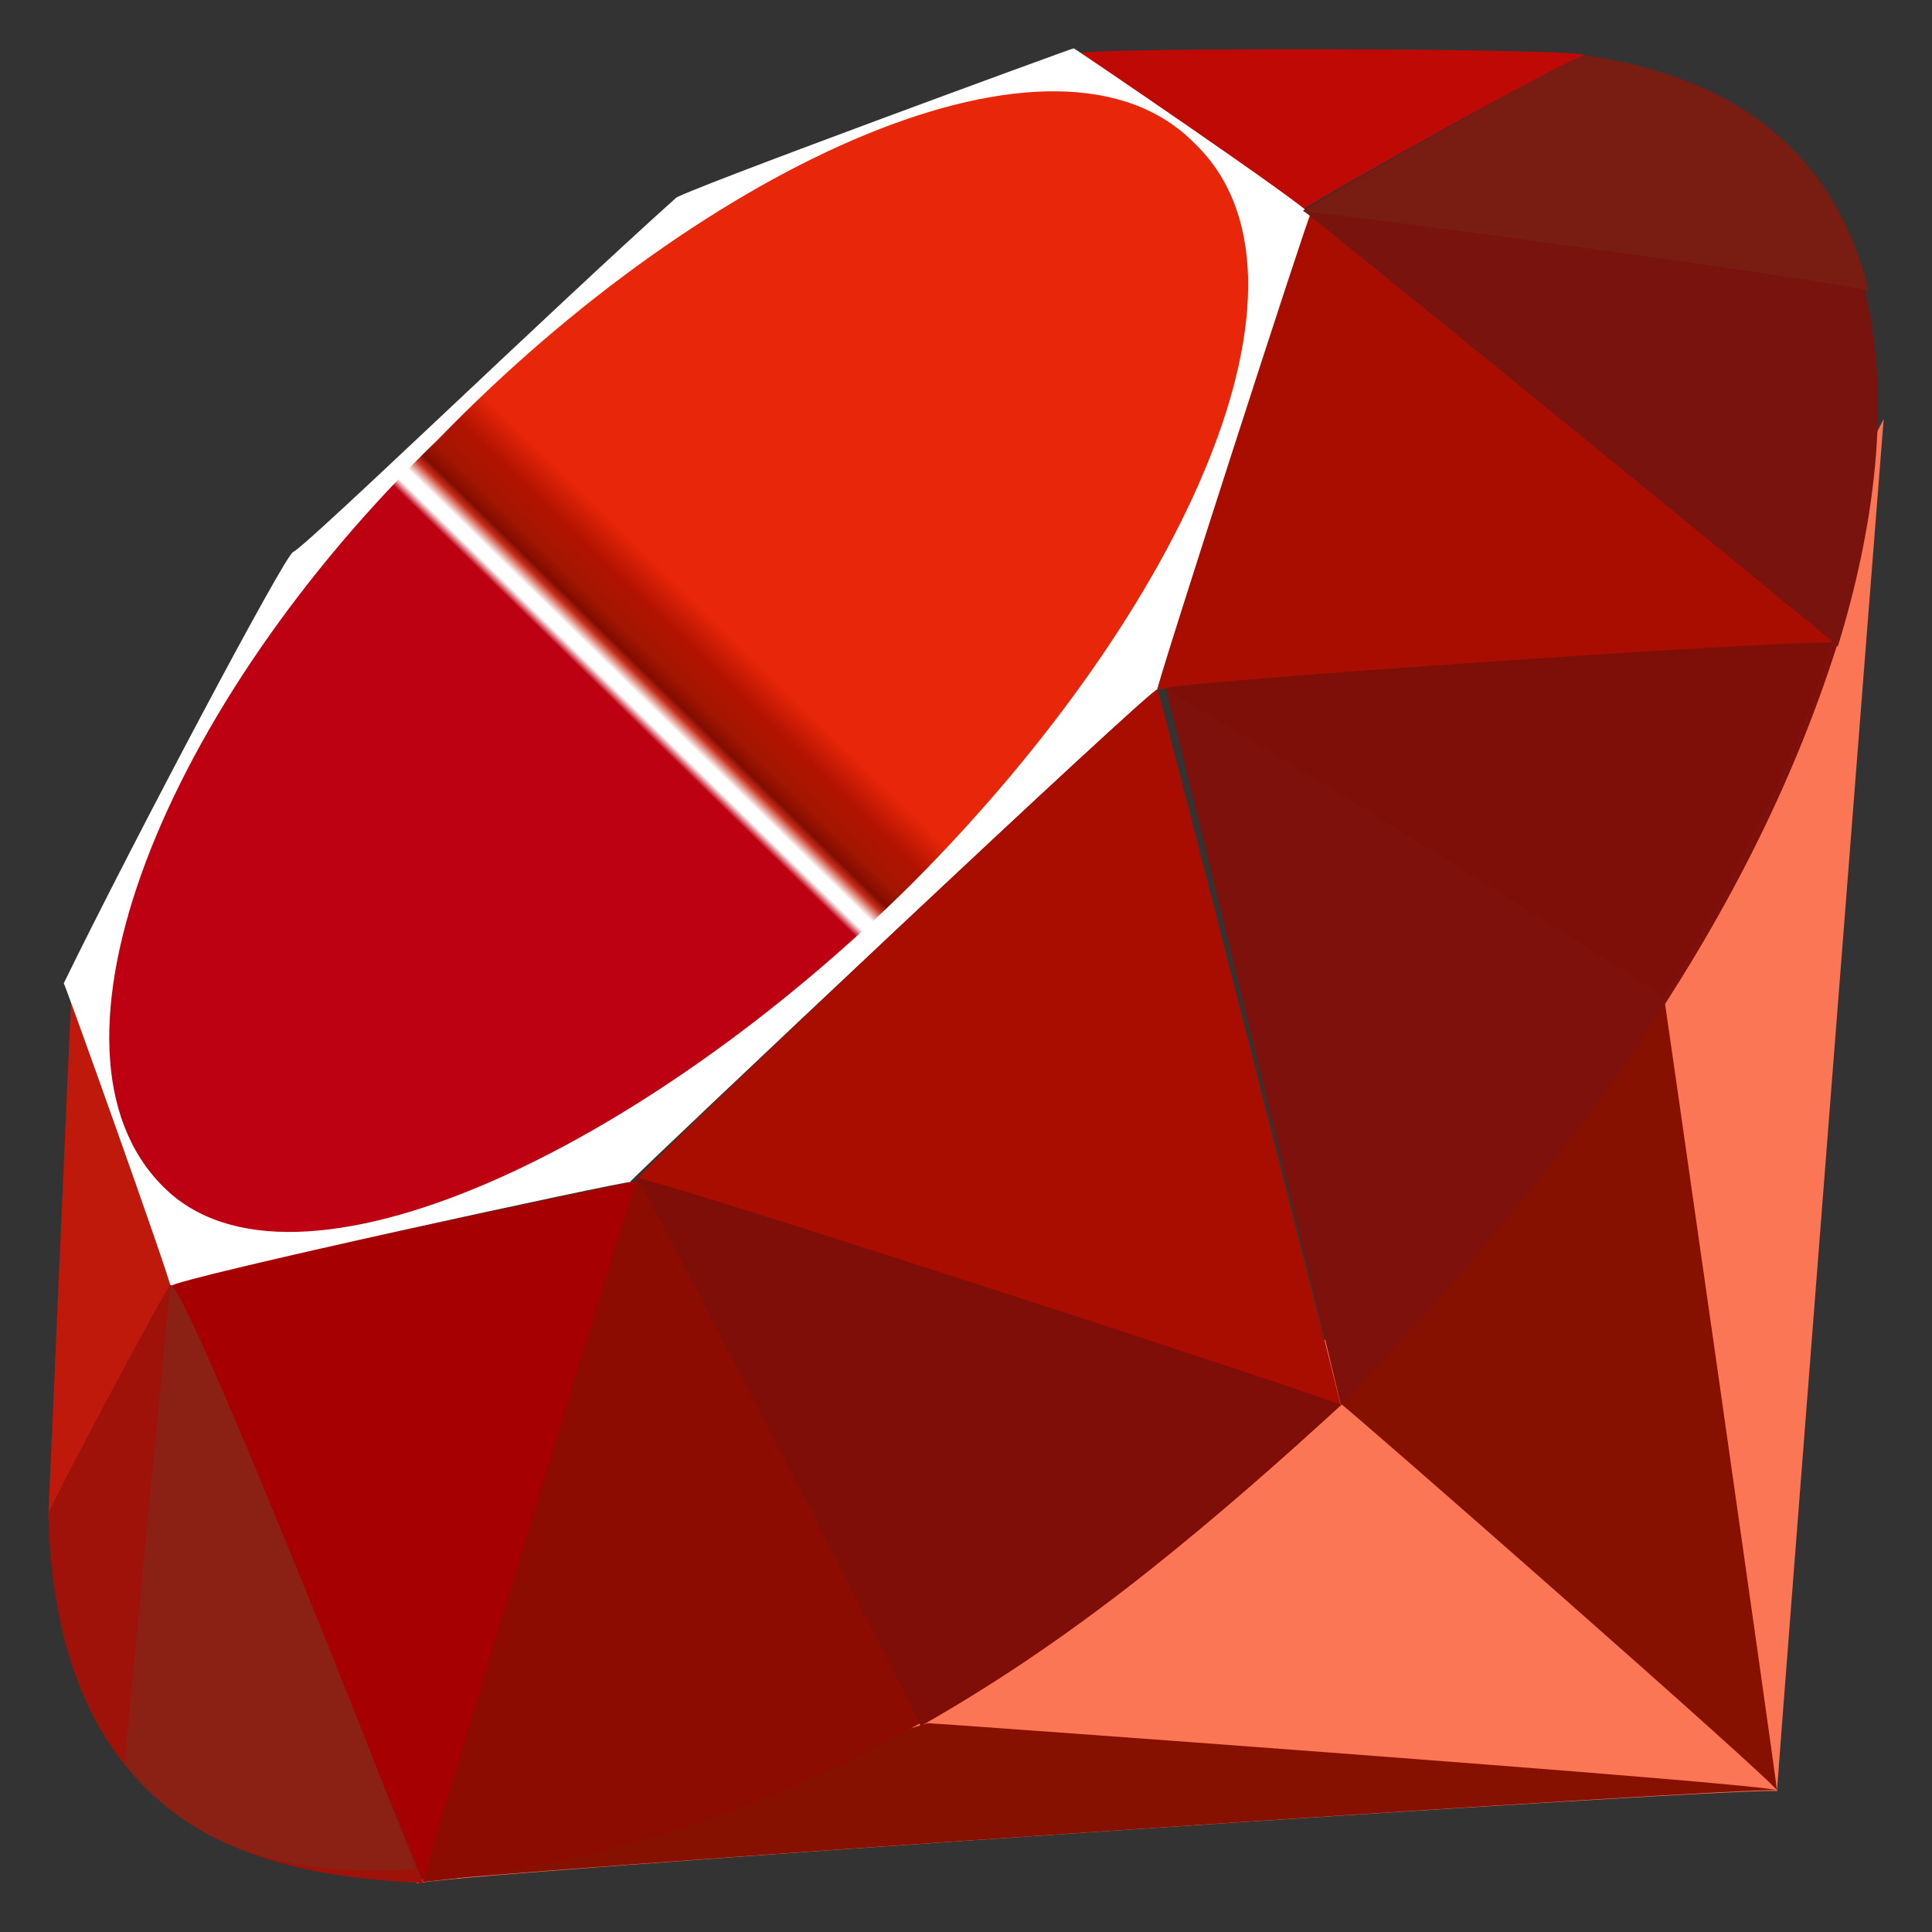 <svg xmlns="http://www.w3.org/2000/svg" version="1.1" xmlns:xlink="http://www.w3.org/1999/xlink" width="100%" height="100%" id="svgWorkerArea" viewBox="0 0 400 400" xmlns:artdraw="https://artdraw.muisca.co" style="background: white;"><rect x="0" y="0" width="400" height="400" fill="#333333" stroke="none"/><defs id="defsdoc"><pattern id="patternBool" x="0" y="0" width="10" height="10" patternUnits="userSpaceOnUse" patternTransform="rotate(35)"><circle cx="5" cy="5" r="4" style="stroke: none;fill: #ff000070;"></circle></pattern><linearGradient id="paint0_linear_87_8208" x1="25.086" y1="30.183" x2="20.002" y2="21.231" gradientUnits="userSpaceOnUse">
<stop stop-color="#FB7655" id="stopImp-380981196"></stop>
<stop offset="0.41" stop-color="#E42B1E" id="stopImp-727454527"></stop>
<stop offset="0.99" stop-color="#990000" id="stopImp-720578955"></stop>
<stop offset="1" stop-color="#990000" id="stopImp-988453507"></stop>
</linearGradient><linearGradient id="paint1_linear_87_8208" x1="27.609" y1="22.653" x2="21.072" y2="18.279" gradientUnits="userSpaceOnUse">
<stop stop-color="#871101" id="stopImp-536869894"></stop>
<stop offset="0.99" stop-color="#911209" id="stopImp-52610266"></stop>
<stop offset="1" stop-color="#911209" id="stopImp-709148191"></stop>
</linearGradient><linearGradient id="paint2_linear_87_8208" x1="22.388" y1="30.454" x2="15.852" y2="26.08" gradientUnits="userSpaceOnUse">
<stop stop-color="#871101" id="stopImp-413743627"></stop>
<stop offset="0.99" stop-color="#911209" id="stopImp-787333893"></stop>
<stop offset="1" stop-color="#911209" id="stopImp-969691317"></stop>
</linearGradient><linearGradient id="paint3_linear_87_8208" x1="8.688" y1="19.474" x2="9.705" y2="26.066" gradientUnits="userSpaceOnUse">
<stop stop-color="white" id="stopImp-425304210"></stop>
<stop offset="0.23" stop-color="#E57252" id="stopImp-57687250"></stop>
<stop offset="0.46" stop-color="#DE3B20" id="stopImp-548170326"></stop>
<stop offset="0.99" stop-color="#A60003" id="stopImp-399358818"></stop>
<stop offset="1" stop-color="#A60003" id="stopImp-937070253"></stop>
</linearGradient><linearGradient id="paint4_linear_87_8208" x1="21.819" y1="7.1" x2="22.941" y2="11.92" gradientUnits="userSpaceOnUse">
<stop stop-color="white" id="stopImp-617974569"></stop>
<stop offset="0.18" stop-color="#E46342" id="stopImp-243796793"></stop>
<stop offset="0.4" stop-color="#C82410" id="stopImp-967119496"></stop>
<stop offset="0.99" stop-color="#A80D00" id="stopImp-873916040"></stop>
<stop offset="1" stop-color="#A80D00" id="stopImp-329740939"></stop>
</linearGradient><linearGradient id="paint5_linear_87_8208" x1="18.412" y1="5.402" x2="23.225" y2="3.002" gradientUnits="userSpaceOnUse">
<stop stop-color="white" id="stopImp-723169221"></stop>
<stop offset="0.54" stop-color="#C81F11" id="stopImp-102408328"></stop>
<stop offset="0.99" stop-color="#BF0905" id="stopImp-599921611"></stop>
<stop offset="1" stop-color="#BF0905" id="stopImp-196371042"></stop>
</linearGradient><linearGradient id="paint6_linear_87_8208" x1="4.473" y1="17.794" x2="4.871" y2="21.766" gradientUnits="userSpaceOnUse">
<stop stop-color="white" id="stopImp-230887636"></stop>
<stop offset="0.31" stop-color="#DE4024" id="stopImp-361510819"></stop>
<stop offset="0.99" stop-color="#BF190B" id="stopImp-348390846"></stop>
<stop offset="1" stop-color="#BF190B" id="stopImp-990256663"></stop>
</linearGradient><linearGradient id="paint7_linear_87_8208" x1="15.645" y1="13.319" x2="16.02" y2="20.046" gradientUnits="userSpaceOnUse">
<stop stop-color="white" id="stopImp-204693920"></stop>
<stop offset="0.23" stop-color="#E4714E" id="stopImp-116760722"></stop>
<stop offset="0.56" stop-color="#BE1A0D" id="stopImp-491685310"></stop>
<stop offset="0.99" stop-color="#A80D00" id="stopImp-819996201"></stop>
<stop offset="1" stop-color="#A80D00" id="stopImp-469393232"></stop>
</linearGradient><linearGradient id="paint8_linear_87_8208" x1="1.752" y1="22.84" x2="20.408" y2="3.711" gradientUnits="userSpaceOnUse">
<stop stop-color="#BD0012" id="stopImp-646148156"></stop>
<stop offset="0.07" stop-color="white" id="stopImp-491272284"></stop>
<stop offset="0.17" stop-color="white" id="stopImp-887424615"></stop>
<stop offset="0.27" stop-color="#C82F1C" id="stopImp-462515343"></stop>
<stop offset="0.33" stop-color="#820C01" id="stopImp-450442778"></stop>
<stop offset="0.46" stop-color="#A31601" id="stopImp-998993275"></stop>
<stop offset="0.72" stop-color="#B31301" id="stopImp-46179238"></stop>
<stop offset="0.99" stop-color="#E82609" id="stopImp-99264374"></stop>
<stop offset="1" stop-color="#E82609" id="stopImp-156492856"></stop>
</linearGradient><linearGradient id="paint9_linear_87_8208" x1="16.002" y1="24.775" x2="10.396" y2="23.396" gradientUnits="userSpaceOnUse">
<stop stop-color="#8C0C01" id="stopImp-842939414"></stop>
<stop offset="0.54" stop-color="#990C00" id="stopImp-200833236"></stop>
<stop offset="0.99" stop-color="#A80D0E" id="stopImp-752992885"></stop>
<stop offset="1" stop-color="#A80D0E" id="stopImp-724193965"></stop>
</linearGradient><linearGradient id="paint10_linear_87_8208" x1="25.625" y1="18.031" x2="20.635" y2="13.571" gradientUnits="userSpaceOnUse">
<stop stop-color="#7E110B" id="stopImp-575667083"></stop>
<stop offset="0.99" stop-color="#9E0C00" id="stopImp-676293442"></stop>
<stop offset="1" stop-color="#9E0C00" id="stopImp-416501680"></stop>
</linearGradient><linearGradient id="paint11_linear_87_8208" x1="27.454" y1="9.823" x2="24.967" y2="7.172" gradientUnits="userSpaceOnUse">
<stop stop-color="#79130D" id="stopImp-862485185"></stop>
<stop offset="0.99" stop-color="#9E120B" id="stopImp-658401952"></stop>
<stop offset="1" stop-color="#9E120B" id="stopImp-289301662"></stop>
</linearGradient><radialGradient id="paint12_radial_87_8208" cx="0" cy="0" r="1" gradientUnits="userSpaceOnUse" gradientTransform="translate(21.423 13.643) scale(6.1 6.117)">
<stop stop-color="#A80D00" id="stopImp-605664401"></stop>
<stop offset="0.99" stop-color="#7E0E08" id="stopImp-956462682"></stop>
<stop offset="1" stop-color="#7E0E08" id="stopImp-435472250"></stop>
</radialGradient><radialGradient id="paint13_radial_87_8208" cx="0" cy="0" r="1" gradientUnits="userSpaceOnUse" gradientTransform="translate(12.976 21.704) scale(8.109 8.132)">
<stop stop-color="#A30C00" id="stopImp-789475570"></stop>
<stop offset="0.99" stop-color="#800E08" id="stopImp-202226434"></stop>
<stop offset="1" stop-color="#800E08" id="stopImp-339646659"></stop>
</radialGradient><linearGradient id="paint14_linear_87_8208" x1="7.231" y1="27.97" x2="5.2" y2="21.099" gradientUnits="userSpaceOnUse">
<stop stop-color="#8B2114" id="stopImp-667809061"></stop>
<stop offset="0.43" stop-color="#9E100A" id="stopImp-570216853"></stop>
<stop offset="0.99" stop-color="#B3100C" id="stopImp-87497851"></stop>
<stop offset="1" stop-color="#B3100C" id="stopImp-692068959"></stop>
</linearGradient><linearGradient id="paint15_linear_87_8208" x1="22.732" y1="5.19" x2="27.266" y2="7.186" gradientUnits="userSpaceOnUse">
<stop stop-color="#B31000" id="stopImp-601891212"></stop>
<stop offset="0.44" stop-color="#910F08" id="stopImp-994049221"></stop>
<stop offset="0.99" stop-color="#791C12" id="stopImp-810924032"></stop>
<stop offset="1" stop-color="#791C12" id="stopImp-450698825"></stop>
</linearGradient></defs><g id="fileImp-804131798" class="cosito"><path id="pathImp-663320814" clip-rule="evenodd" fill="url(#paint0_linear_87_8208)" fill-rule="evenodd" class="grouped" d="M303 260.812C303 259.972 86.1 388.372 86.1 389.996 86.1 388.372 367.9 369.372 367.9 370.881 367.9 369.372 390 85.972 390 86.835 390 85.972 303 259.972 303 260.812 303 259.972 303 259.972 303 260.812"></path><path id="pathImp-681618450" clip-rule="evenodd" fill="url(#paint1_linear_87_8208)" fill-rule="evenodd" class="grouped" d="M367.9 370.693C367.9 369.372 344.1 202.972 344.1 203.582 344.1 202.972 277.6 290.172 277.6 290.666 277.6 290.172 367.9 369.372 367.9 370.693 367.9 369.372 367.9 369.372 367.9 370.693"></path><path id="pathImp-118379962" clip-rule="evenodd" fill="url(#paint2_linear_87_8208)" fill-rule="evenodd" class="grouped" d="M367.9 370.688C367.9 369.372 192.1 356.672 192.1 356.764 192.1 356.672 87.6 388.372 87.6 389.634 87.6 388.372 367.9 369.372 367.9 370.688 367.9 369.372 367.9 369.372 367.9 370.688"></path><path id="pathImp-857777168" clip-rule="evenodd" fill="url(#paint3_linear_87_8208)" fill-rule="evenodd" class="grouped" d="M87.6 389.677C87.6 388.372 131.9 244.272 131.9 244.509 131.9 244.272 35.3 264.872 35.3 265.36 35.3 264.872 87.6 388.372 87.6 389.677 87.6 388.372 87.6 388.372 87.6 389.677"></path><path id="pathImp-351896122" clip-rule="evenodd" fill="url(#paint4_linear_87_8208)" fill-rule="evenodd" class="grouped" d="M380.5 133.688C380.5 133.472 269.8 43.172 269.8 43.603 269.8 43.172 239.6 141.272 239.6 142.901 239.6 141.272 380.5 133.472 380.5 133.688 380.5 133.472 380.5 133.472 380.5 133.688"></path><path id="pathImp-169083436" clip-rule="evenodd" fill="url(#paint5_linear_87_8208)" fill-rule="evenodd" class="grouped" d="M328.3 11.483C328.3 9.872 263.4 46.272 263.4 47.332 263.4 46.272 223.8 9.872 223.8 11.002 223.8 9.872 328.3 9.872 328.3 11.483 328.3 9.872 328.3 9.872 328.3 11.483"></path><path id="pathImp-639243343" clip-rule="evenodd" fill="url(#paint6_linear_87_8208)" fill-rule="evenodd" class="grouped" d="M10 314.05C10 313.872 36.9 263.272 36.9 264.489 36.9 263.272 14.8 204.672 14.8 205.445 14.8 204.672 10 313.872 10 314.05 10 313.872 10 313.872 10 314.05"></path><path id="pathImp-715091496" clip-rule="evenodd" fill="white" fill-rule="evenodd" class="grouped" d="M13.2 203.579C13.2 202.972 35.3 264.872 35.3 266.316 35.3 264.872 130.4 244.272 130.4 244.754 130.4 244.272 239.6 141.272 239.6 142.784 239.6 141.272 271.3 43.172 271.3 44.431 271.3 43.172 222.3 9.872 222.3 10.004 222.3 9.872 139.9 40.072 139.9 41.026 114.6 63.672 63.8 112.772 60.7 114.283 59.2 114.472 27.4 174.472 13.2 203.579 13.2 202.972 13.2 202.972 13.2 203.579"></path><path id="pathImp-458400056" fill="url(#paint7_linear_87_8208)" class="grouped" d="M131.9 244.148C131.9 242.672 239.6 141.272 239.6 142.786 239.6 141.272 239.6 141.272 239.6 142.631 239.6 141.272 277.6 290.172 277.6 291.147 277.6 290.172 131.9 242.672 131.9 244.148 131.9 242.672 131.9 242.672 131.9 244.148"></path><path id="pathImp-137505159" clip-rule="evenodd" fill="url(#paint8_linear_87_8208)" fill-rule="evenodd" class="grouped" d="M90.8 90.876C146.3 33.672 219 0.372 247.5 29.851 276 57.472 246 125.472 188.9 182.864 133.6 237.872 60.7 272.772 33.8 245.698 5.3 217.372 33.8 145.972 90.8 90.876 90.8 90.672 90.8 90.672 90.8 90.876"></path><path id="pathImp-865390365" clip-rule="evenodd" fill="url(#paint9_linear_87_8208)" fill-rule="evenodd" class="grouped" d="M87.6 389.612C87.6 388.372 131.9 242.672 131.9 243.983 131.9 242.672 277.6 290.172 277.6 290.892 225.4 339.272 166.8 381.972 87.6 389.612 87.6 388.372 87.6 388.372 87.6 389.612"></path><path id="pathImp-814611933" clip-rule="evenodd" fill="url(#paint10_linear_87_8208)" fill-rule="evenodd" class="grouped" d="M241.3 142.494C241.3 141.272 277.6 290.172 277.6 290.97 322 244.272 361.5 193.472 380.5 133.09 380.5 131.772 241.3 141.272 241.3 142.494 241.3 141.272 241.3 141.272 241.3 142.494"></path><path id="pathImp-898951401" clip-rule="evenodd" fill="url(#paint11_linear_87_8208)" fill-rule="evenodd" class="grouped" d="M380.5 133.846C394.8 87.472 398 22.572 328.3 11.566 328.3 9.872 269.8 43.172 269.8 43.627 269.8 43.172 380.5 133.472 380.5 133.846 380.5 133.472 380.5 133.472 380.5 133.846"></path><path id="pathImp-707150401" clip-rule="evenodd" fill="#9E1209" fill-rule="evenodd" class="grouped" d="M10 313.399C11.7 386.772 65.4 388.372 87.6 389.887 87.6 388.372 35.3 264.872 35.3 266.009 35.3 264.872 10 312.372 10 313.399 10 312.372 10 312.372 10 313.399"></path><path id="pathImp-122638857" clip-rule="evenodd" fill="url(#paint12_radial_87_8208)" fill-rule="evenodd" class="grouped" d="M241.3 142.727C274.5 161.972 342.5 204.672 344.1 206.156 345.8 206.272 372.6 158.772 379 133.438 379 131.772 241.3 141.272 241.3 142.727 241.3 141.272 241.3 141.272 241.3 142.727"></path><path id="pathImp-942512673" clip-rule="evenodd" fill="url(#paint13_radial_87_8208)" fill-rule="evenodd" class="grouped" d="M131.9 243.983C131.9 242.672 190.6 356.672 190.6 357.379 225.4 337.672 252.3 313.872 277.6 290.968 277.6 290.172 131.9 242.672 131.9 243.983 131.9 242.672 131.9 242.672 131.9 243.983"></path><path id="pathImp-220321039" clip-rule="evenodd" fill="url(#paint14_linear_87_8208)" fill-rule="evenodd" class="grouped" d="M35.3 266.158C35.3 264.872 25.8 364.472 25.8 365.32 41.8 385.172 63.8 388.372 86.1 386.977 70.3 345.472 36.9 263.272 35.3 266.158 35.3 264.872 35.3 264.872 35.3 266.158"></path><path id="pathImp-452132550" clip-rule="evenodd" fill="url(#paint15_linear_87_8208)" fill-rule="evenodd" class="grouped" d="M269.8 43.876C269.8 43.172 386.9 59.072 386.9 60.262 380.5 33.672 361.5 16.172 328.3 11.489 328.3 9.872 269.8 43.172 269.8 43.876 269.8 43.172 269.8 43.172 269.8 43.876"></path></g></svg>